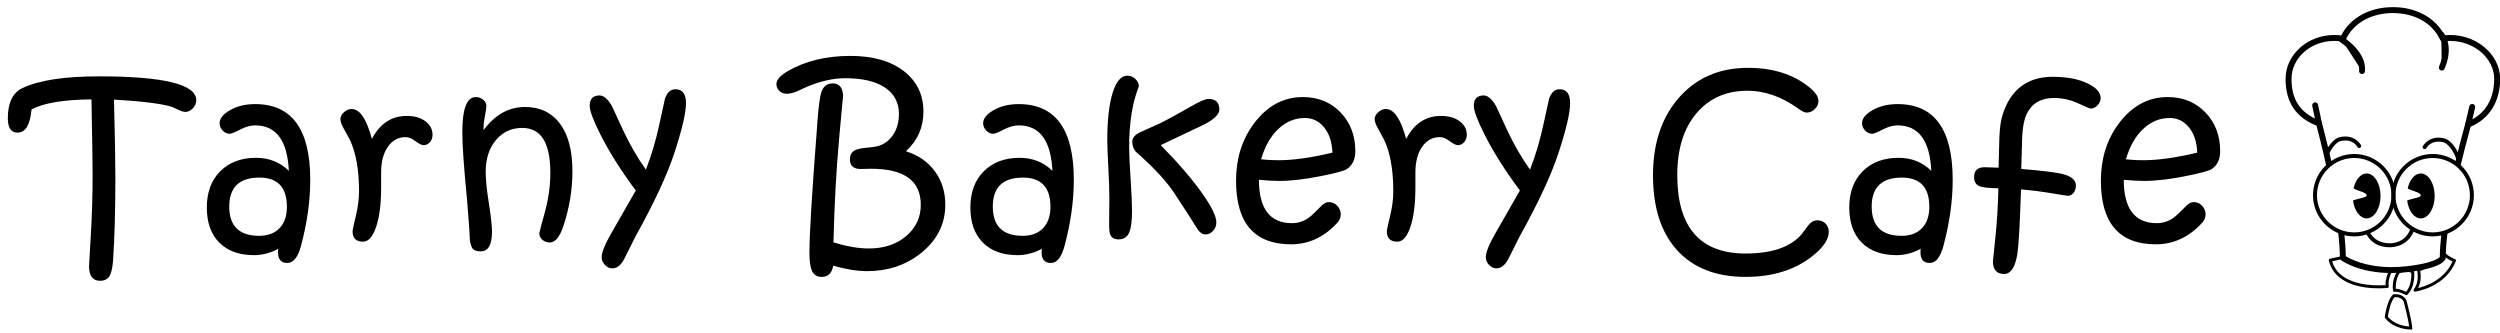 <?xml version="1.0" encoding="utf-8"?>
<!-- Generator: Adobe Illustrator 16.0.0, SVG Export Plug-In . SVG Version: 6.00 Build 0)  -->
<!DOCTYPE svg PUBLIC "-//W3C//DTD SVG 1.1//EN" "http://www.w3.org/Graphics/SVG/1.1/DTD/svg11.dtd">
<svg version="1.1" id="レイヤー_1" xmlns="http://www.w3.org/2000/svg" xmlns:xlink="http://www.w3.org/1999/xlink" x="0px"
	 y="0px" width="350px" height="46.667px" viewBox="0 0 350 46.667" enable-background="new 0 0 350 46.667" xml:space="preserve">
<g>
	<g>
		<path d="M343.354,36.593c-1.146,2.615-3.758,3.484-4.824,3.734c0.494-0.938,0.375-1.968,0.3-2.375
			c0.653-0.279,1.17-0.598,1.583-0.916c-0.359,0.113-0.795,0.229-1.323,0.334c-0.181,0.092-0.368,0.18-0.575,0.265
			c-0.099,0.038-0.152,0.145-0.125,0.245c0.006,0.017,0.396,1.521-0.459,2.617c-0.053,0.065-0.06,0.156-0.018,0.229
			c0.036,0.065,0.107,0.104,0.179,0.104c0.011,0,0.019,0,0.026-0.002c0.043-0.004,4.226-0.563,5.703-4.275
			c0.022-0.053,0.021-0.111-0.004-0.163c-0.022-0.052-0.067-0.093-0.121-0.11c-0.012-0.003-1.049-0.371-1.643-1.176
			c-0.008,0.207-0.015,0.41-0.019,0.607C342.505,36.182,343.061,36.464,343.354,36.593z"/>
		<path d="M333.764,37.772c0.229,0.073,0.449,0.14,0.654,0.194c-0.176,0.406-0.498,1.261-0.434,1.957
			c-0.197,0.014-0.52,0.029-0.916,0.029c-2.105,0-5.711-0.443-6.573-3.371l1.72-0.375c-0.115-0.074-0.179-0.121-0.179-0.121
			c0-0.086-0.002-0.176-0.002-0.265l-1.843,0.4c-0.055,0.011-0.103,0.045-0.131,0.092c-0.027,0.047-0.039,0.104-0.025,0.159
			c0.818,3.39,4.759,3.896,7.033,3.896c0.701,0,1.162-0.052,1.182-0.055c0.061-0.007,0.114-0.039,0.146-0.088
			c0.035-0.049,0.045-0.109,0.033-0.168c-0.201-0.791,0.459-2.126,0.467-2.141c0.018-0.035,0.021-0.074,0.017-0.112
			C334.514,37.809,334.129,37.796,333.764,37.772z"/>
		<path d="M335.996,37.771c-0.213,0.086-0.344,0.174-0.354,0.182c-0.024,0.018-0.045,0.039-0.062,0.063
			c-0.822,1.379-0.556,2.641-0.542,2.694c0.012,0.055,0.045,0.103,0.093,0.133c0.05,0.029,0.106,0.037,0.163,0.021
			c0.041-0.011,0.091-0.017,0.148-0.017c0.521,0,1.33,0.438,1.339,0.444c0.03,0.017,0.065,0.024,0.1,0.024
			c0.052,0,0.104-0.021,0.146-0.058c1.177-1.137,0.963-3.146,0.953-3.229c-0.008-0.065-0.045-0.122-0.104-0.155
			c-0.186-0.106-0.381-0.18-0.584-0.224c-0.116,0.015-0.232,0.027-0.355,0.04C336.614,37.728,336.302,37.753,335.996,37.771z
			 M336.841,40.856c-0.278-0.14-0.911-0.421-1.397-0.421c-0.008,0-0.016,0-0.024,0c-0.035-0.37-0.041-1.24,0.494-2.162
			c0.112-0.066,0.479-0.258,0.94-0.258c0.252,0,0.494,0.058,0.724,0.169C337.602,38.582,337.621,39.987,336.841,40.856z"/>
		<path d="M335.996,37.771c0.306-0.02,0.618-0.044,0.941-0.078c0.121-0.013,0.238-0.025,0.354-0.04
			c-0.144-0.032-0.291-0.053-0.438-0.053C336.509,37.601,336.211,37.686,335.996,37.771z"/>
		<path d="M337.484,46.134c-0.235,0-2.342-0.045-3.564-1.603l-0.055-0.067l0.011-0.084c0.013-0.098,0.29-2.357,1.13-3.123
			l0.047-0.043l0.064-0.012c0.01,0,0.104-0.015,0.247-0.015c0.345,0,1.188,0.088,1.543,0.896l0.012,0.029
			c0.03,0.115,0.75,2.826,0.79,3.807l0.007,0.211L337.484,46.134z M334.302,44.343c0.935,1.129,2.409,1.332,2.974,1.367
			c-0.111-1.037-0.697-3.263-0.754-3.476c-0.252-0.55-0.834-0.631-1.156-0.631c-0.051,0-0.094,0.001-0.125,0.004
			C334.693,42.175,334.389,43.689,334.302,44.343z"/>
		<path d="M327.582,36.089c0,0.13,0.063,0.252,0.166,0.33c0.098,0.074,2.441,1.806,7.068,1.806l0,0c0.69,0,1.404-0.04,2.125-0.117
			c4.679-0.506,5.353-1.582,5.447-1.899c0.012-0.039,0.016-0.078,0.016-0.119c0-1.037,0.094-2.27,0.273-3.69
			c-0.277,0.115-0.568,0.208-0.871,0.276c-0.141,1.179-0.227,2.297-0.231,3.295c-0.166,0.184-1.054,0.916-4.722,1.313
			c-0.691,0.074-1.375,0.112-2.037,0.112l0,0c-3.664,0-5.817-1.163-6.403-1.528c-0.013-0.979-0.091-2.074-0.22-3.229
			c-0.305-0.079-0.596-0.185-0.877-0.312C327.482,33.693,327.582,34.979,327.582,36.089z"/>
		<path d="M342.236,4.941C340.941,2.468,338.266,1,335.006,1c-3.271,0-5.951,1.476-7.242,3.963c-0.324-0.042-0.65-0.064-0.974-0.064
			c-3.754,0-6.81,2.758-6.81,6.147c0,3.239,1.418,5.381,4.33,6.543c0.185,0.697,0.779,2.984,1.412,5.842
			c0.221-0.221,0.465-0.422,0.723-0.603c-0.649-2.892-1.245-5.132-1.385-5.658c-0.037-0.129-0.131-0.234-0.256-0.28
			c-2.725-1.021-3.992-2.878-3.992-5.844c0-2.933,2.681-5.317,5.978-5.317c0.378,0,0.762,0.034,1.144,0.099
			c0.185,0.031,0.366-0.065,0.447-0.235c1.088-2.357,3.566-3.763,6.625-3.763c3.046,0,5.518,1.397,6.613,3.735
			c0.076,0.165,0.255,0.262,0.436,0.235c0.324-0.046,0.65-0.071,0.967-0.071c3.344,0,6.17,2.435,6.17,5.317
			c0,1.688-0.496,4.714-3.807,5.999c-0.123,0.048-0.217,0.151-0.251,0.279l-0.106,0.396c-0.293,1.081-0.793,2.922-1.321,5.101
			c0.256,0.178,0.495,0.377,0.719,0.596c0.407-1.702,0.876-3.528,1.405-5.479l0.054-0.199c2.634-1.107,4.14-3.536,4.14-6.692
			C350.021,7.487,346.369,4.506,342.236,4.941z"/>
		<path d="M330.532,20.31c-0.007-0.016-0.875-1.645-3.08-1.081c-0.047,0.013-0.993,0.287-1.796,1.881l0.193,0.965
			c0.731-1.981,1.739-2.304,1.743-2.305c1.757-0.449,2.415,0.743,2.443,0.796c0.069,0.136,0.237,0.19,0.374,0.119
			C330.548,20.615,330.604,20.447,330.532,20.31z"/>
		<path d="M344.21,22.598c-0.118,0-0.224-0.073-0.267-0.188c-0.732-2.142-1.805-2.479-1.813-2.482
			c-1.752-0.449-2.407,0.748-2.437,0.798c-0.071,0.136-0.239,0.19-0.377,0.119c-0.137-0.071-0.189-0.238-0.118-0.375
			c0.008-0.016,0.875-1.644,3.075-1.082c0.059,0.015,1.358,0.386,2.199,2.84c0.051,0.146-0.025,0.305-0.174,0.355
			C344.271,22.593,344.24,22.598,344.21,22.598z"/>
		<line x1="324.658" y1="17.28" x2="324.12" y2="14.742"/>
		<path d="M324.658,17.695c-0.191,0-0.365-0.134-0.406-0.33l-0.538-2.537c-0.046-0.225,0.099-0.444,0.323-0.492
			c0.223-0.047,0.443,0.096,0.49,0.32l0.537,2.539c0.047,0.223-0.096,0.444-0.32,0.492
			C324.716,17.691,324.688,17.695,324.658,17.695z"/>
		<line x1="345.535" y1="17.432" x2="346.114" y2="14.965"/>
		<path d="M345.536,17.847c-0.032,0-0.063-0.003-0.097-0.01c-0.223-0.052-0.361-0.276-0.31-0.499l0.58-2.466
			c0.051-0.224,0.274-0.361,0.497-0.311c0.225,0.053,0.363,0.276,0.311,0.499l-0.578,2.467
			C345.895,17.719,345.725,17.847,345.536,17.847z"/>
		<path d="M341.777,4.842c0,0,1.371,1.62,0.072,4.619"/>
		<path d="M341.852,9.877c-0.055,0-0.11-0.012-0.162-0.035c-0.213-0.091-0.311-0.335-0.217-0.545
			c1.182-2.731,0.002-4.171-0.011-4.186c-0.147-0.176-0.128-0.438,0.047-0.585c0.177-0.149,0.439-0.125,0.589,0.049
			c0.063,0.073,1.521,1.853,0.137,5.052C342.166,9.783,342.014,9.877,341.852,9.877z"/>
		<path d="M327.809,5.524c0,0,3.14,1.935,2.873,4.427"/>
		<path d="M330.684,10.367c-0.015,0-0.029-0.001-0.045-0.004c-0.229-0.023-0.395-0.228-0.369-0.456
			c0.235-2.207-2.649-4.011-2.68-4.03c-0.193-0.12-0.257-0.375-0.136-0.571c0.121-0.195,0.376-0.256,0.571-0.136
			c0.139,0.085,3.361,2.104,3.07,4.824C331.074,10.207,330.893,10.367,330.684,10.367z"/>
		<path d="M329.425,28.066c0.187,1.457,0.984,2.51,1.905,2.51c1.072,0,1.947-1.41,1.947-3.146s-0.875-3.146-1.947-3.146
			c-0.814,0-1.549,0.834-1.829,2.077c0.036,0.089,0.511,0.259,0.797,0.358c0.638,0.227,1.029,0.378,1.029,0.64
			c0,0.181-0.261,0.259-1.058,0.456C329.975,27.89,329.541,27.998,329.425,28.066z"/>
		<path d="M337.002,28.066c0.188,1.457,0.982,2.51,1.906,2.51c1.072,0,1.947-1.41,1.947-3.146s-0.875-3.146-1.947-3.146
			c-0.815,0-1.551,0.834-1.831,2.077c0.037,0.089,0.514,0.259,0.795,0.358c0.642,0.227,1.03,0.378,1.03,0.64
			c0,0.181-0.256,0.259-1.057,0.456C337.552,27.89,337.117,27.998,337.002,28.066z"/>
		<path d="M329.59,33.094c-3.183,0-5.771-2.587-5.771-5.765c0-3.182,2.59-5.77,5.771-5.77s5.771,2.588,5.771,5.77
			C335.361,30.507,332.771,33.094,329.59,33.094z M329.59,22.12c-2.873,0-5.213,2.336-5.213,5.209c0,2.871,2.34,5.207,5.213,5.207
			c2.875,0,5.213-2.336,5.213-5.207C334.803,24.457,332.465,22.12,329.59,22.12z"/>
		<path d="M340.573,33.094c-3.183,0-5.771-2.587-5.771-5.765c0-3.182,2.589-5.77,5.771-5.77s5.771,2.588,5.771,5.77
			C346.344,30.507,343.756,33.094,340.573,33.094z M340.573,22.12c-2.873,0-5.212,2.336-5.212,5.209
			c0,2.871,2.339,5.207,5.212,5.207c2.874,0,5.214-2.336,5.214-5.207C345.787,24.457,343.447,22.12,340.573,22.12z"/>
		<path d="M337.527,31.876c-0.752,2.27-2.83,2.186-2.937,2.181c-1.815,0-2.571-1.003-2.873-1.669
			c-0.169,0.07-0.342,0.133-0.519,0.188c0.357,0.805,1.252,2.039,3.373,2.039c0.003-0.001,0.021,0,0.063,0.002
			c0.397,0,2.611-0.113,3.422-2.563L337.527,31.876z"/>
	</g>
	<g>
		<path d="M27.475,14.024c0,0.418-0.159,0.798-0.475,1.135c-0.317,0.338-0.663,0.507-1.039,0.507c-0.258,0-0.575-0.091-0.95-0.273
			c-0.505-0.247-0.806-0.386-0.902-0.419c-1.407-0.451-4.123-0.794-8.15-1.031c0.129,4.95,0.194,8.591,0.194,10.921
			c0,4.531-0.107,8.392-0.322,11.58c-0.075,1.032-0.236,1.755-0.483,2.175c-0.269,0.461-0.714,0.692-1.336,0.692
			c-1.031,0-1.546-0.692-1.546-2.077c0-0.054,0.083-1.496,0.25-4.324c0.166-2.83,0.25-5.63,0.25-8.399
			c0-1.525-0.054-5.058-0.161-10.599c-3.952,0.043-6.749,0.515-8.392,1.418c-0.193,2.158-0.849,3.237-1.965,3.237
			c-0.902,0-1.353-0.671-1.353-2.014c0-2.159,0.682-3.565,2.045-4.22c2.309-1.095,5.868-1.643,10.679-1.643
			C22.921,10.69,27.475,11.801,27.475,14.024z"/>
		<path d="M43.435,25.169c0,2.942-0.43,6.02-1.289,9.229c-0.429,1.61-1.068,2.416-1.917,2.416c-0.87,0-1.305-0.494-1.305-1.481
			c0-0.227,0.011-0.393,0.032-0.5c-1.095,0.59-2.228,0.887-3.398,0.887c-2.072,0-3.691-0.585-4.856-1.756
			c-1.165-1.17-1.748-2.809-1.748-4.912c0-2.137,0.628-3.83,1.885-5.082c1.256-1.25,2.926-1.876,5.009-1.876
			c1.814,0,3.344,0.607,4.59,1.821c-0.204-4.244-1.777-6.362-4.719-6.362c-0.655,0-1.356,0.196-2.102,0.587
			c-0.746,0.392-1.232,0.588-1.458,0.588c-0.365,0-0.693-0.15-0.982-0.45c-0.29-0.301-0.435-0.645-0.435-1.032
			c0-0.643,0.467-1.24,1.401-1.788c0.999-0.59,2.191-0.885,3.576-0.885C40.863,14.572,43.435,18.104,43.435,25.169z M40.165,28.955
			c0-2.728-1.283-4.091-3.849-4.091c-2.813,0-4.22,1.353-4.22,4.06c0,2.728,1.396,4.091,4.188,4.091
			c1.213,0,2.164-0.356,2.851-1.071C39.821,31.229,40.165,30.232,40.165,28.955z"/>
		<path d="M60.556,18.872c0,0.409-0.123,0.751-0.371,1.031c-0.247,0.279-0.542,0.419-0.886,0.419c-0.257,0-0.638-0.188-1.143-0.564
			c-0.505-0.375-0.961-0.563-1.369-0.563c-1.02,0-1.847,0.448-2.48,1.345c-0.633,0.897-0.95,2.108-0.95,3.631v2.111
			c0,2.352-0.247,4.219-0.741,5.604c-0.462,1.3-1.058,1.948-1.788,1.948c-0.978,0-1.466-0.482-1.466-1.449
			c0-0.193,0.15-0.905,0.451-2.135c0.3-1.229,0.451-2.387,0.451-3.472c0-3.006-0.43-5.412-1.288-7.216
			c-0.021-0.054-0.317-0.596-0.886-1.626c-0.29-0.526-0.435-0.944-0.435-1.256c0-0.344,0.167-0.667,0.5-0.966
			c0.333-0.301,0.692-0.452,1.079-0.452c1.138,0,2.083,1.396,2.835,4.188c1.117-2.147,2.744-3.221,4.88-3.221
			c1.074,0,1.943,0.25,2.609,0.749C60.223,17.479,60.556,18.11,60.556,18.872z"/>
		<path d="M80.14,23.978c0,2.557-0.417,5.096-1.251,7.619c-0.514,1.566-1.151,2.352-1.91,2.352c-0.407,0-0.755-0.126-1.043-0.378
			c-0.289-0.253-0.434-0.557-0.434-0.911c0-0.097,0.258-1.076,0.773-2.938c0.516-1.862,0.774-3.712,0.774-5.55
			c0-4.176-1.308-6.264-3.921-6.264c-1.496,0-2.716,0.554-3.663,1.659c-0.979,1.139-1.468,2.642-1.468,4.51
			c0,1.043,0.147,2.494,0.442,4.357c0.295,1.861,0.443,3.191,0.443,3.986c0,1.847-0.526,2.771-1.579,2.771
			c-0.537,0-0.907-0.118-1.111-0.354c-0.161-0.183-0.296-0.56-0.403-1.127c-0.011-0.666-0.146-2.588-0.403-5.768
			c-0.44-4.444-0.66-7.602-0.66-9.47c0-3.253,0.628-4.881,1.884-4.881c0.408,0,0.757,0.126,1.047,0.379
			c0.29,0.252,0.435,0.544,0.435,0.877c0,0.236-0.064,0.682-0.193,1.337c-0.129,0.655-0.193,1.208-0.193,1.659v0.37
			c1.59-2.158,3.522-3.237,5.798-3.237c2.094,0,3.724,0.776,4.889,2.328C79.558,18.855,80.14,21.079,80.14,23.978z"/>
		<path d="M96.038,14.442c0,1.353-0.548,3.695-1.644,7.023c-1.008,3.072-2.824,6.963-5.443,11.677
			c-0.526,1.063-1.058,2.126-1.595,3.188c-0.462,0.827-1.009,1.241-1.643,1.241c-0.376,0-0.717-0.161-1.022-0.483
			c-0.306-0.321-0.459-0.676-0.459-1.063c0-0.697,0.473-1.861,1.421-3.494c2.163-3.775,3.282-5.728,3.356-5.857
			c-2.102-2.83-3.764-5.468-4.987-7.915c-0.977-1.944-1.466-3.259-1.466-3.947c0-0.965,0.462-1.448,1.386-1.448
			c0.581,0,1.162,0.503,1.742,1.513c0.526,1.127,1.048,2.256,1.564,3.383c0.92,1.966,1.979,3.797,3.177,5.495
			c0.794-2.051,1.427-4.189,1.899-6.412c0.505-2.309,0.763-3.485,0.773-3.528c0.312-0.881,0.796-1.32,1.454-1.32
			C95.542,12.494,96.038,13.143,96.038,14.442z"/>
		<path d="M132.342,28.664c0,2.805-1.229,5.135-3.688,6.991c-2.041,1.536-4.456,2.304-7.249,2.304c-1.385,0-2.968-0.252-4.751-0.758
			c-0.193,1.043-0.725,1.563-1.595,1.563c-0.655,0-1.111-0.272-1.369-0.821c-0.247-0.515-0.37-1.375-0.37-2.576
			c0-2.513,0.338-8.135,1.014-16.864l0.129-1.821c0.161-1.966,0.338-3.232,0.532-3.801c0.279-0.805,0.805-1.208,1.578-1.208
			c0.978,0,1.466,0.65,1.466,1.95c0-0.376-0.188,1.553-0.563,5.786c-0.408,4.536-0.671,9.375-0.79,14.523
			c1.847,0.569,3.495,0.854,4.945,0.854c2.158,0,3.925-0.598,5.299-1.791c1.321-1.16,1.981-2.602,1.981-4.322
			c0-3.365-2.319-5.049-6.958-5.049c-0.161,0-0.406,0.006-0.733,0.017c-0.328,0.01-0.577,0.016-0.75,0.016
			c-0.987,0-1.481-0.45-1.481-1.353c0-0.655,0.273-1.095,0.821-1.32c0.322-0.14,0.795-0.236,1.417-0.291
			c0.751-0.074,1.272-0.144,1.563-0.209c0.913-0.225,1.65-0.748,2.215-1.569c0.563-0.823,0.846-1.808,0.846-2.956
			c0-1.59-0.65-2.822-1.949-3.697c-1.299-0.875-3.157-1.313-5.573-1.313c-1.653,0-3.436,0.398-5.347,1.192
			c-0.461,0.215-0.929,0.429-1.401,0.645c-0.548,0.226-1.025,0.338-1.434,0.338c-0.419,0-0.765-0.135-1.039-0.402
			c-0.274-0.269-0.411-0.585-0.411-0.95c0-0.591,0.526-1.192,1.578-1.804c2.448-1.429,5.375-2.143,8.778-2.143
			c3.157,0,5.659,0.714,7.506,2.143c1.814,1.417,2.723,3.307,2.723,5.669c0,2.19-0.817,4.037-2.449,5.541
			c1.729,0.537,3.079,1.472,4.051,2.802C131.857,25.31,132.342,26.873,132.342,28.664z"/>
		<path d="M150.333,25.169c0,2.942-0.429,6.02-1.288,9.229c-0.43,1.61-1.068,2.416-1.917,2.416c-0.87,0-1.305-0.494-1.305-1.481
			c0-0.227,0.011-0.393,0.033-0.5c-1.096,0.59-2.229,0.887-3.399,0.887c-2.073,0-3.69-0.585-4.856-1.756
			c-1.165-1.17-1.747-2.809-1.747-4.912c0-2.137,0.628-3.83,1.884-5.082c1.256-1.25,2.926-1.876,5.01-1.876
			c1.815,0,3.345,0.607,4.591,1.821c-0.204-4.244-1.777-6.362-4.72-6.362c-0.655,0-1.355,0.196-2.102,0.587
			c-0.747,0.392-1.232,0.588-1.458,0.588c-0.365,0-0.693-0.15-0.983-0.45c-0.29-0.301-0.435-0.645-0.435-1.032
			c0-0.643,0.467-1.24,1.401-1.788c0.999-0.59,2.19-0.885,3.576-0.885C147.761,14.572,150.333,18.104,150.333,25.169z
			 M147.063,28.955c0-2.728-1.283-4.091-3.85-4.091c-2.813,0-4.22,1.353-4.22,4.06c0,2.728,1.396,4.091,4.188,4.091
			c1.213,0,2.163-0.356,2.851-1.071C146.72,31.229,147.063,30.232,147.063,28.955z"/>
		<path d="M159.433,12.075c0-0.022-0.117,0.322-0.354,1.031c-0.268,0.827-0.483,1.734-0.645,2.722
			c-0.235,1.439-0.354,3.022-0.354,4.752c0,0.977,0.067,2.453,0.201,4.429c0.134,1.976,0.201,3.469,0.201,4.479
			c0,1.428-0.129,2.442-0.386,3.044c-0.279,0.655-0.779,0.981-1.498,0.981c-0.59,0-0.978-0.221-1.16-0.659
			c-0.107-0.259-0.161-0.729-0.161-1.418c0-0.537,0.006-1.208,0.016-2.015c0.011-0.805,0.016-1.342,0.016-1.609
			c0-1.105-0.049-2.566-0.145-4.38c-0.097-1.816-0.145-3.083-0.145-3.802c0-2.857,0.258-5.096,0.773-6.716
			c0.505-1.547,1.181-2.32,2.029-2.32c0.419,0,0.792,0.15,1.12,0.452C159.27,11.345,159.433,11.688,159.433,12.075z M170.708,15.326
			c0,0.664-0.698,1.36-2.094,2.088c-2.037,0.967-4.075,1.933-6.113,2.9c2.531,2.58,4.499,4.875,5.903,6.887
			c1.257,1.803,1.885,3.112,1.885,3.93c0,0.461-0.153,0.858-0.46,1.192c-0.306,0.332-0.658,0.499-1.055,0.499
			c-0.43,0-0.807-0.253-1.128-0.758c-0.785-1.268-1.928-3.038-3.431-5.314c-1.074-1.504-2.49-3.057-4.251-4.655
			c-0.622-0.558-0.944-0.848-0.965-0.87c-0.322-0.396-0.483-0.864-0.483-1.4c0-0.495,0.338-0.919,1.014-1.273
			c0.945-0.418,1.89-0.843,2.835-1.272c0.913-0.439,2.373-1.234,4.381-2.383c1.213-0.698,2.019-1.047,2.416-1.047
			C170.192,13.847,170.708,14.339,170.708,15.326z"/>
		<path d="M189.745,21.175c0,1.117-0.386,1.944-1.159,2.48c-0.344,0.236-1.434,0.542-3.271,0.918
			c-2.437,0.505-4.515,0.759-6.231,0.759c-0.784,0-1.729-0.055-2.835-0.162c0,4.049,1.54,6.072,4.623,6.072
			c0.848,0,1.615-0.242,2.303-0.725c0.344-0.236,0.961-0.811,1.854-1.725c0.322-0.332,0.66-0.498,1.015-0.498
			c0.451,0,0.84,0.168,1.167,0.506c0.328,0.34,0.492,0.756,0.492,1.248c0,0.408-0.156,0.785-0.469,1.13
			c-1.846,2.018-4.01,3.026-6.49,3.026c-5.133,0-7.698-2.97-7.698-8.906c0-3.061,0.815-5.702,2.448-7.925
			c1.857-2.523,4.154-3.785,6.895-3.785c2.137,0,3.896,0.714,5.282,2.143C189.053,17.16,189.745,18.974,189.745,21.175z
			 M186.54,21.369c-0.063-1.493-0.453-2.673-1.168-3.543c-0.714-0.87-1.606-1.305-2.683-1.305c-1.396,0-2.625,0.5-3.688,1.499
			c-1.095,1.01-1.911,2.437-2.447,4.284c0.762,0.086,1.572,0.129,2.432,0.129C181.068,22.432,183.587,22.077,186.54,21.369z"/>
		<path d="M205.354,18.872c0,0.409-0.123,0.751-0.371,1.031c-0.248,0.279-0.543,0.419-0.887,0.419c-0.258,0-0.639-0.188-1.144-0.564
			c-0.504-0.375-0.961-0.563-1.369-0.563c-1.021,0-1.847,0.448-2.479,1.345s-0.949,2.108-0.949,3.631v2.111
			c0,2.352-0.248,4.219-0.742,5.604c-0.461,1.3-1.059,1.948-1.787,1.948c-0.979,0-1.466-0.482-1.466-1.449
			c0-0.193,0.149-0.905,0.45-2.135c0.302-1.23,0.451-2.387,0.451-3.472c0-3.006-0.43-5.412-1.289-7.216
			c-0.021-0.054-0.315-0.596-0.885-1.626c-0.291-0.526-0.436-0.944-0.436-1.256c0-0.344,0.166-0.667,0.499-0.966
			c0.333-0.301,0.692-0.452,1.079-0.452c1.138,0,2.082,1.396,2.834,4.188c1.117-2.147,2.744-3.221,4.881-3.221
			c1.074,0,1.943,0.25,2.609,0.749S205.354,18.11,205.354,18.872z"/>
		<path d="M219.816,14.442c0,1.353-0.549,3.695-1.644,7.023c-1.01,3.072-2.823,6.963-5.444,11.677
			c-0.524,1.063-1.059,2.126-1.596,3.188c-0.461,0.827-1.008,1.241-1.642,1.241c-0.376,0-0.718-0.161-1.023-0.483
			c-0.305-0.321-0.458-0.676-0.458-1.063c0-0.697,0.473-1.861,1.42-3.494c2.162-3.775,3.283-5.728,3.357-5.857
			c-2.104-2.83-3.766-5.468-4.987-7.915c-0.978-1.944-1.466-3.259-1.466-3.947c0-0.965,0.462-1.448,1.387-1.448
			c0.58,0,1.16,0.503,1.741,1.513c0.526,1.127,1.047,2.256,1.563,3.383c0.92,1.966,1.979,3.797,3.179,5.495
			c0.793-2.051,1.426-4.189,1.897-6.412c0.506-2.309,0.764-3.485,0.773-3.528c0.313-0.881,0.797-1.32,1.454-1.32
			C219.32,12.494,219.816,13.143,219.816,14.442z"/>
		<path d="M256.029,32.451c0,1.041-0.736,2.151-2.206,3.334c-2.46,1.985-5.605,2.979-9.439,2.979c-4.122,0-7.313-1.24-9.575-3.72
			c-2.26-2.481-3.39-5.981-3.39-10.502c0-4.351,1.144-7.894,3.433-10.631c2.467-2.942,5.76-4.414,9.871-4.414
			c3.5,0,6.367,0.913,8.603,2.738c0.837,0.677,1.256,1.305,1.256,1.884c0,0.43-0.166,0.811-0.499,1.144s-0.714,0.499-1.145,0.499
			c-0.279,0-0.676-0.187-1.191-0.563c-2.318-1.665-4.682-2.496-7.087-2.496c-2.996,0-5.386,1.057-7.168,3.172
			c-1.781,2.116-2.673,4.994-2.673,8.634c0,7.322,3.188,10.984,9.565,10.984c3.642,0,6.24-0.882,7.798-2.642
			c0.354-0.462,0.709-0.931,1.063-1.401c0.345-0.408,0.734-0.611,1.175-0.611c0.463,0,0.849,0.152,1.153,0.457
			C255.877,31.604,256.029,31.988,256.029,32.451z"/>
		<path d="M273.377,25.169c0,2.942-0.432,6.02-1.289,9.229c-0.429,1.61-1.068,2.416-1.917,2.416c-0.87,0-1.304-0.494-1.304-1.481
			c0-0.227,0.011-0.393,0.031-0.5c-1.096,0.59-2.229,0.887-3.397,0.887c-2.073,0-3.69-0.585-4.856-1.756
			c-1.166-1.17-1.748-2.809-1.748-4.912c0-2.137,0.629-3.83,1.886-5.082c1.257-1.25,2.926-1.876,5.009-1.876
			c1.814,0,3.346,0.607,4.591,1.821c-0.204-4.244-1.776-6.362-4.719-6.362c-0.656,0-1.356,0.196-2.103,0.587
			c-0.748,0.392-1.232,0.588-1.457,0.588c-0.365,0-0.693-0.15-0.983-0.45c-0.29-0.301-0.435-0.645-0.435-1.032
			c0-0.643,0.467-1.24,1.399-1.788c1-0.59,2.19-0.885,3.577-0.885C270.805,14.572,273.377,18.104,273.377,25.169z M270.105,28.955
			c0-2.728-1.281-4.091-3.849-4.091c-2.813,0-4.22,1.353-4.22,4.06c0,2.728,1.396,4.091,4.188,4.091
			c1.213,0,2.164-0.356,2.851-1.071C269.764,31.229,270.105,30.232,270.105,28.955z"/>
		<path d="M294.09,13.718c0,0.376-0.146,0.717-0.436,1.022c-0.29,0.306-0.618,0.459-0.983,0.459c-0.084,0-0.67-0.247-1.754-0.741
			c-1.085-0.495-2.207-0.741-3.367-0.741c-1.813,0-3.087,0.746-3.817,2.239c-0.342,0.708-0.553,1.771-0.627,3.188
			c-0.043,1.504-0.086,3.007-0.129,4.51c2.92,0.236,4.849,0.473,5.781,0.709c1.246,0.322,1.868,0.854,1.868,1.596
			c0,0.418-0.108,0.766-0.33,1.039c-0.219,0.273-0.475,0.41-0.764,0.41c-0.173,0-0.914-0.111-2.224-0.338
			c-1.524-0.259-2.98-0.441-4.365-0.548c-0.16,4.832-0.328,7.812-0.5,8.938c-0.289,1.933-0.916,2.898-1.883,2.898
			c-1.033,0-1.549-0.596-1.549-1.788l0.34-3.303c0.236-2.286,0.377-4.59,0.418-6.909c-1.31-0.021-2.174-0.111-2.592-0.273
			c-0.539-0.203-0.808-0.633-0.808-1.289c0-0.924,0.494-1.383,1.481-1.383h0.064l1.885,0.064c0.043-1.428,0.08-2.851,0.113-4.268
			c0.063-1.343,0.203-2.357,0.419-3.044c1.116-3.608,3.468-5.413,7.054-5.413c1.986,0,3.631,0.317,4.93,0.95
			C293.499,12.285,294.09,12.956,294.09,13.718z"/>
		<path d="M310.823,21.175c0,1.117-0.386,1.944-1.159,2.48c-0.346,0.236-1.434,0.542-3.27,0.918
			c-2.438,0.505-4.517,0.759-6.233,0.759c-0.783,0-1.729-0.055-2.835-0.162c0,4.049,1.54,6.072,4.623,6.072
			c0.849,0,1.615-0.242,2.303-0.725c0.346-0.236,0.961-0.811,1.854-1.725c0.321-0.332,0.66-0.498,1.015-0.498
			c0.45,0,0.84,0.168,1.167,0.506c0.328,0.34,0.492,0.756,0.492,1.248c0,0.408-0.157,0.785-0.467,1.13
			c-1.848,2.018-4.012,3.026-6.49,3.026c-5.135,0-7.701-2.97-7.701-8.906c0-3.061,0.816-5.702,2.449-7.925
			c1.857-2.523,4.156-3.785,6.895-3.785c2.137,0,3.896,0.714,5.282,2.143C310.131,17.16,310.823,18.974,310.823,21.175z
			 M307.618,21.369c-0.063-1.493-0.453-2.673-1.167-3.543c-0.715-0.87-1.608-1.305-2.684-1.305c-1.396,0-2.625,0.5-3.688,1.499
			c-1.096,1.01-1.913,2.437-2.449,4.284c0.764,0.086,1.574,0.129,2.434,0.129C302.146,22.432,304.666,22.077,307.618,21.369z"/>
	</g>
</g>
</svg>
